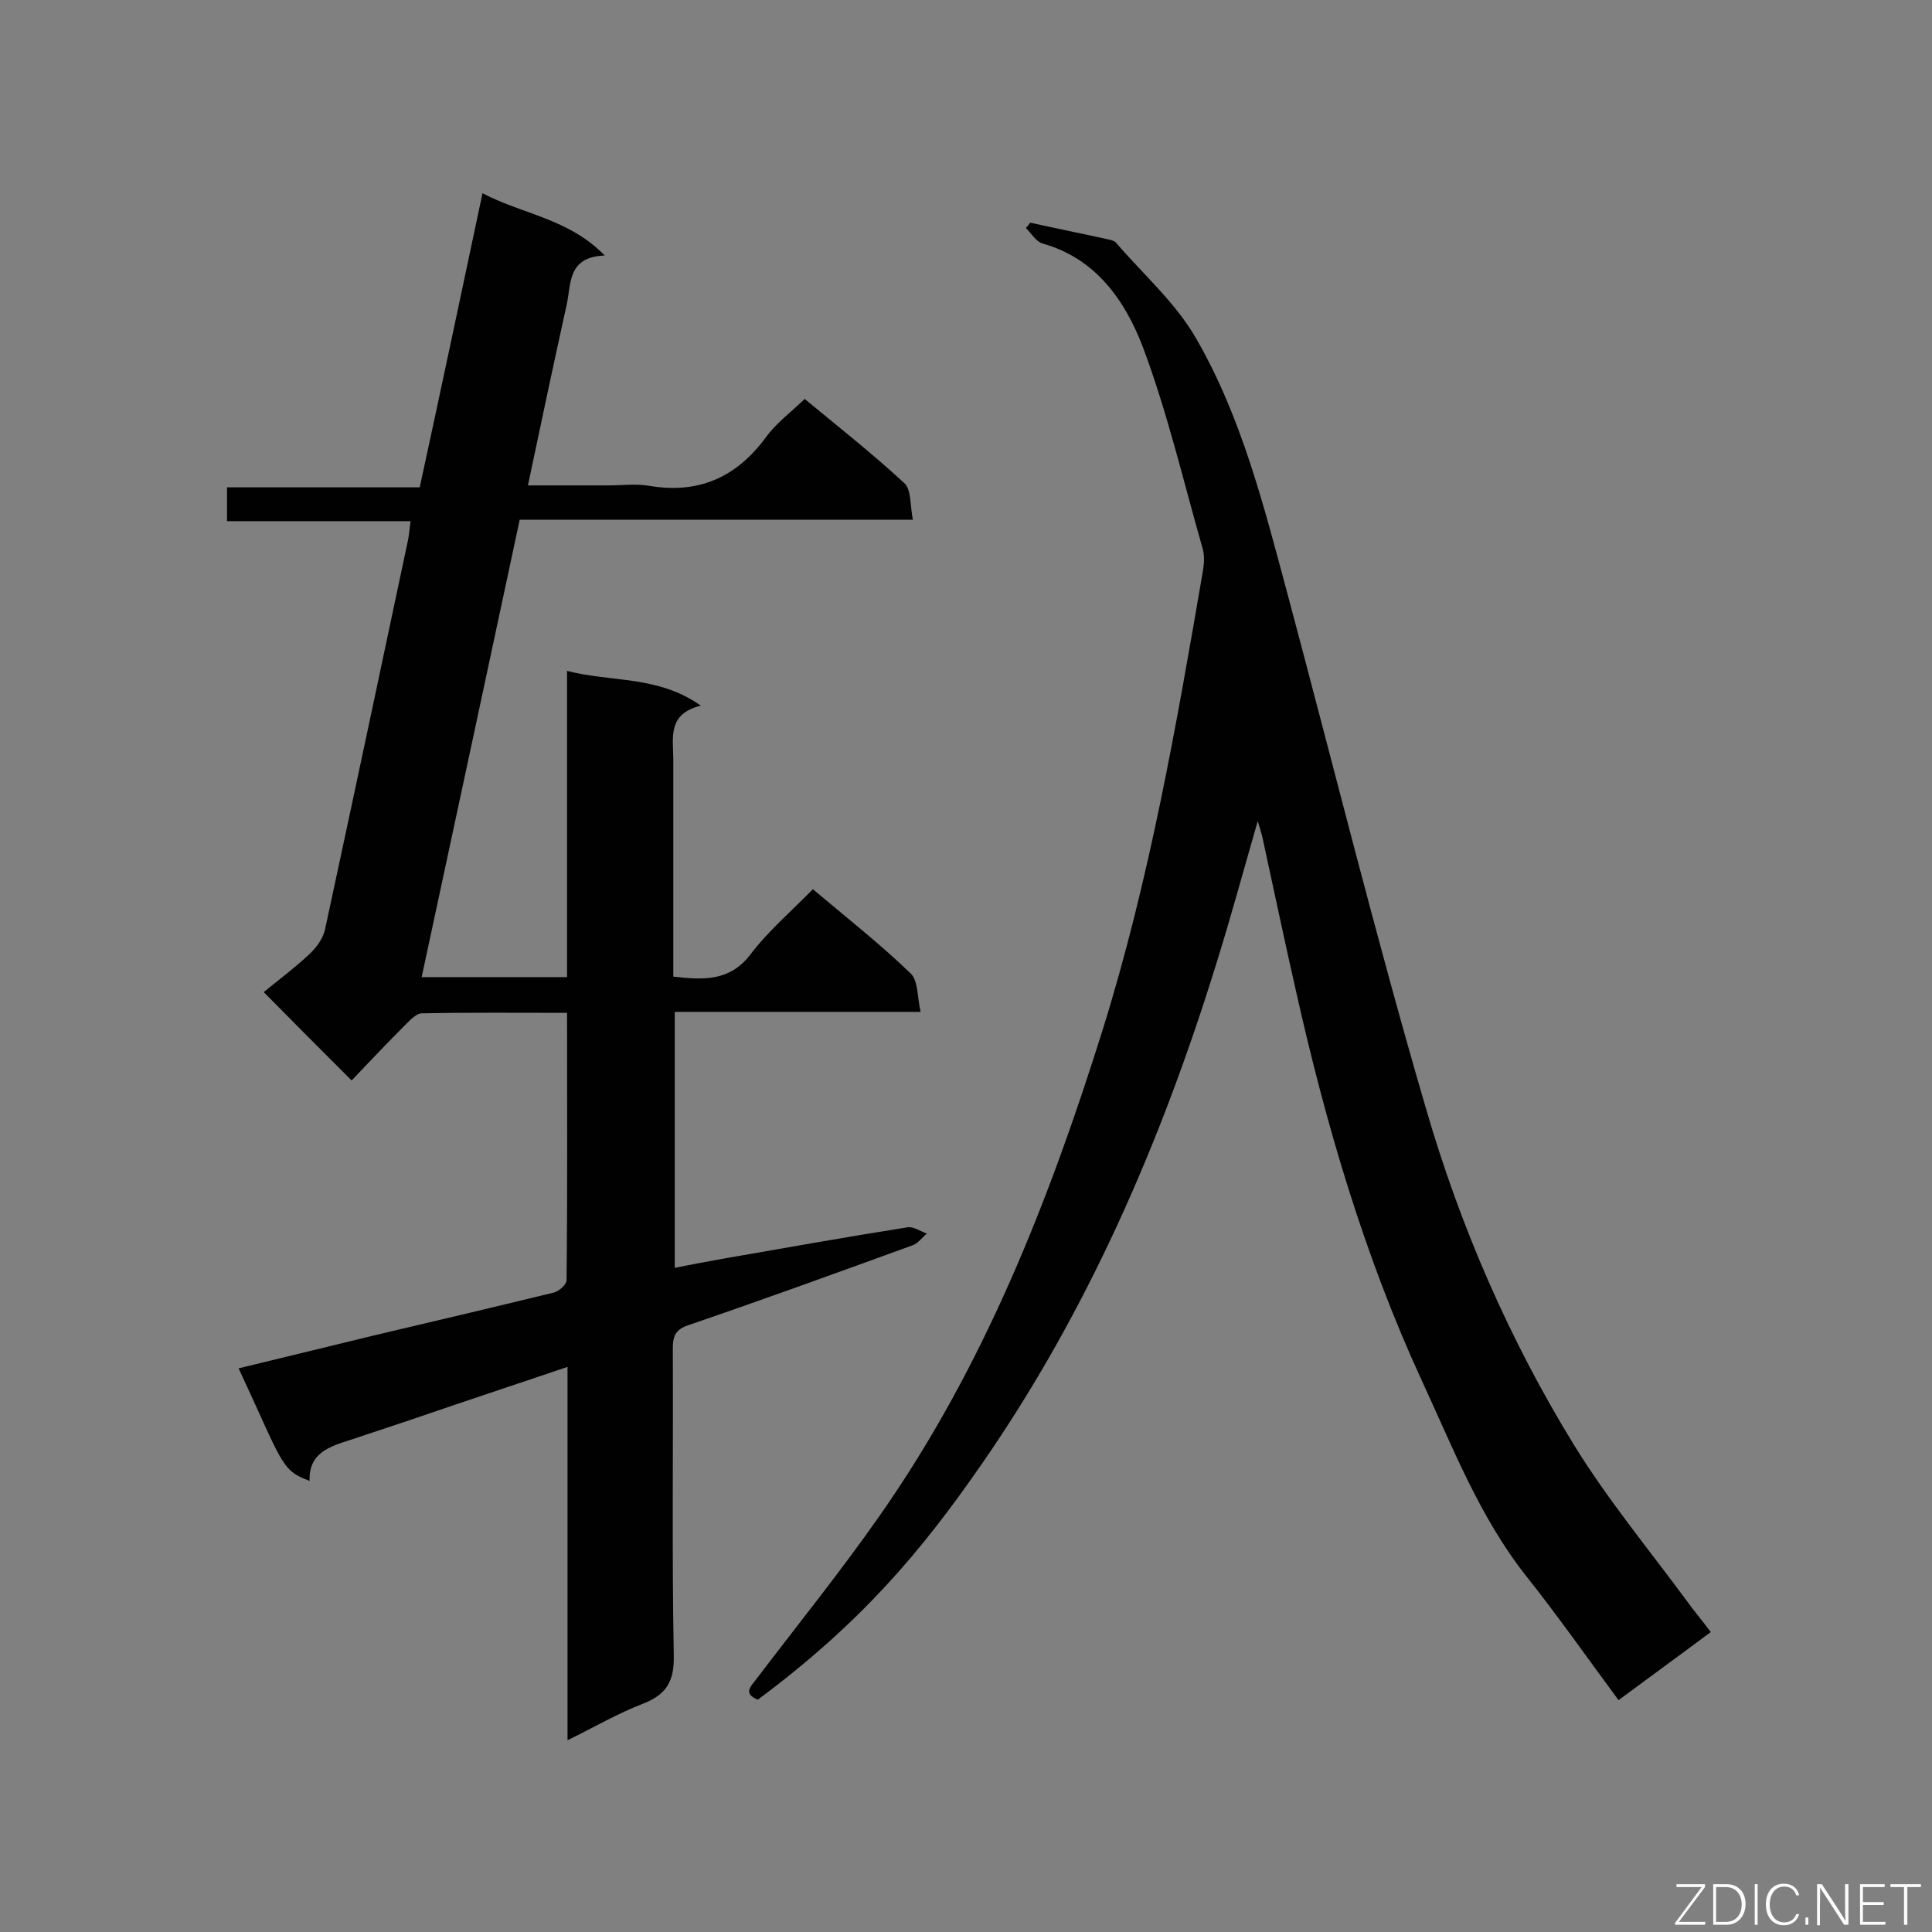 <svg enable-background="new 0 0 400 400" viewBox="0 0 400 400" xmlns="http://www.w3.org/2000/svg"><rect x="0" y="0" width="400" height="400" fill="#808080" stroke="none"/><path d="m99.9 40c8.3 4.4 17.8 5.2 25.3 12.9-7.8.3-6.9 5.9-7.9 10.3-2.7 12.2-5.3 24.5-8 37.3h16.6c2.9 0 5.8-.4 8.6.1 10.2 1.7 18-1.8 24.1-10.1 2.1-2.9 5.1-5.1 8-7.9 6.9 5.7 14 11.3 20.6 17.4 1.5 1.3 1.2 4.6 1.8 7.6-27.7 0-54.5 0-81.4 0-6.8 31.8-13.5 63.1-20.3 94.7h30.1c0-21.1 0-41.9 0-63.4 9.3 2.4 18.8.9 27.7 7.2-7 1.7-5.7 6.7-5.7 11.1v40.2 4.8c6.3.7 11.6 1 15.9-4.5 3.7-4.9 8.5-9 13-13.6 7.1 6 14 11.4 20.3 17.5 1.5 1.5 1.3 4.8 2 7.9-17.6 0-34.1 0-50.9 0v53c3.4-.7 6.7-1.3 10-1.9 12.7-2.2 25.5-4.5 38.2-6.5 1.2-.2 2.6.8 4 1.3-1 .8-1.8 2-2.9 2.4-15.4 5.6-30.8 11.2-46.3 16.5-2.8.9-3.4 2.2-3.4 4.9.1 21.2-.2 42.4.2 63.6.1 5.3-1.5 8-6.3 9.9-5.2 2-10 4.8-15.7 7.6 0-26.1 0-51.3 0-77.3-8 2.7-15.5 5.2-22.9 7.7-7.3 2.5-14.7 5-22 7.4-4.4 1.4-8.7 2.7-8.5 8.5-6-2.2-5.5-3.6-14.7-23.3 9.5-2.3 19-4.6 28.4-6.9 12.3-2.9 24.6-5.8 36.9-8.8 1.1-.3 2.6-1.7 2.6-2.5.2-18.3.1-36.6.1-55.4-10.3 0-20.2-.1-30.1.1-1 0-2.2 1.2-3.1 2.1-4 4-7.8 8-11.4 11.8-6.3-6.3-12.1-12.1-18.2-18.3 2.8-2.3 6.3-4.9 9.4-7.8 1.5-1.4 2.9-3.3 3.3-5.2 5.8-26.9 11.5-53.8 17.2-80.7.2-1.1.3-2.3.5-3.8-12.7 0-25.2 0-38 0 0-2.4 0-4.5 0-7h39.9c4.4-20.3 8.6-40.1 13-60.9z" fill="#010101"/><path d="m213.3 46.1c5.4 1.2 10.9 2.3 16.3 3.5.5.1 1.2.3 1.5.7 5.6 6.5 12.3 12.4 16.5 19.7 9.5 16.4 14.1 34.9 19 53.1 9.5 35.5 18.3 71.1 28.6 106.3 7.1 24.5 17.3 48 30.7 69.8 6.9 11.2 15.4 21.5 23.3 32.2 1.5 2.1 3.2 4.1 5 6.5-6.3 4.7-12.5 9.2-19.1 14.1-6.5-8.8-12.6-17.5-19.2-25.8-9.6-12.2-15.1-26.5-21.5-40.3-11.9-25.8-19.9-53.1-26.1-80.8-2.4-10.5-4.6-21.1-6.9-31.6-.2-.9-.5-1.8-1-3.5-3 10.4-5.6 20-8.6 29.6-11.4 36.8-26.6 71.9-48.6 103.6-12.4 17.9-24.8 32.7-46.3 48.7-3.2-1.3-1.4-2.8-.2-4.4 8.5-11.2 17.4-22.2 25.5-33.8 21.5-30.7 35-65.1 46.1-100.5 9.7-31.1 15.3-63.2 20.8-95.3.2-1.4.3-2.9-.1-4.3-4-14-7.3-28.2-12.4-41.8-3.7-9.6-9.7-18.3-20.8-21.4-1.3-.4-2.3-2.1-3.4-3.2.3-.3.6-.7.9-1.1z" fill="#010101"/><g fill="#fcfbfa"><path d="m346.9 398 5.4-7.3h-5.2v-.6h5.9v.6l-5.4 7.2h5.5l-.1.6h-6.2v-.5z"/><path d="m354.7 390.1h2.8c2.3 0 3.9 1.6 3.9 4.1s-1.6 4.3-3.9 4.3h-2.8zm.6 7.8h2c2.2 0 3.3-1.6 3.3-3.6 0-1.8-1-3.6-3.3-3.6h-2z"/><path d="m363.9 390.1v8.4h-.6v-8.4z"/><path d="m372.5 396.3c-.4 1.3-1.4 2.3-3.2 2.3-2.4 0-3.7-1.9-3.7-4.3 0-2.3 1.2-4.3 3.7-4.3 1.8 0 2.9 1 3.2 2.4h-.6c-.4-1.1-1.1-1.8-2.5-1.8-2.1 0-3 1.9-3 3.7s.9 3.7 3 3.7c1.4 0 2.1-.7 2.5-1.7z"/><path d="m373.8 398.5v-1.5h.6v1.5z"/><path d="m376.2 398.5v-8.4h1c1.3 2 4.4 6.7 4.9 7.6-.1-1.2-.1-2.4-.1-3.8v-3.8h.7v8.4h-.9c-1.2-1.9-4.4-6.8-5-7.7.1 1.1 0 2.3 0 3.9v3.9h-.6z"/><path d="m390 394.4h-4.3v3.5h4.7l-.1.6h-5.2v-8.4h5.1v.6h-4.5v3.1h4.3z"/><path d="m394.2 390.7h-2.8v-.6h6.3v.6h-2.8v7.8h-.7z"/></g></svg>